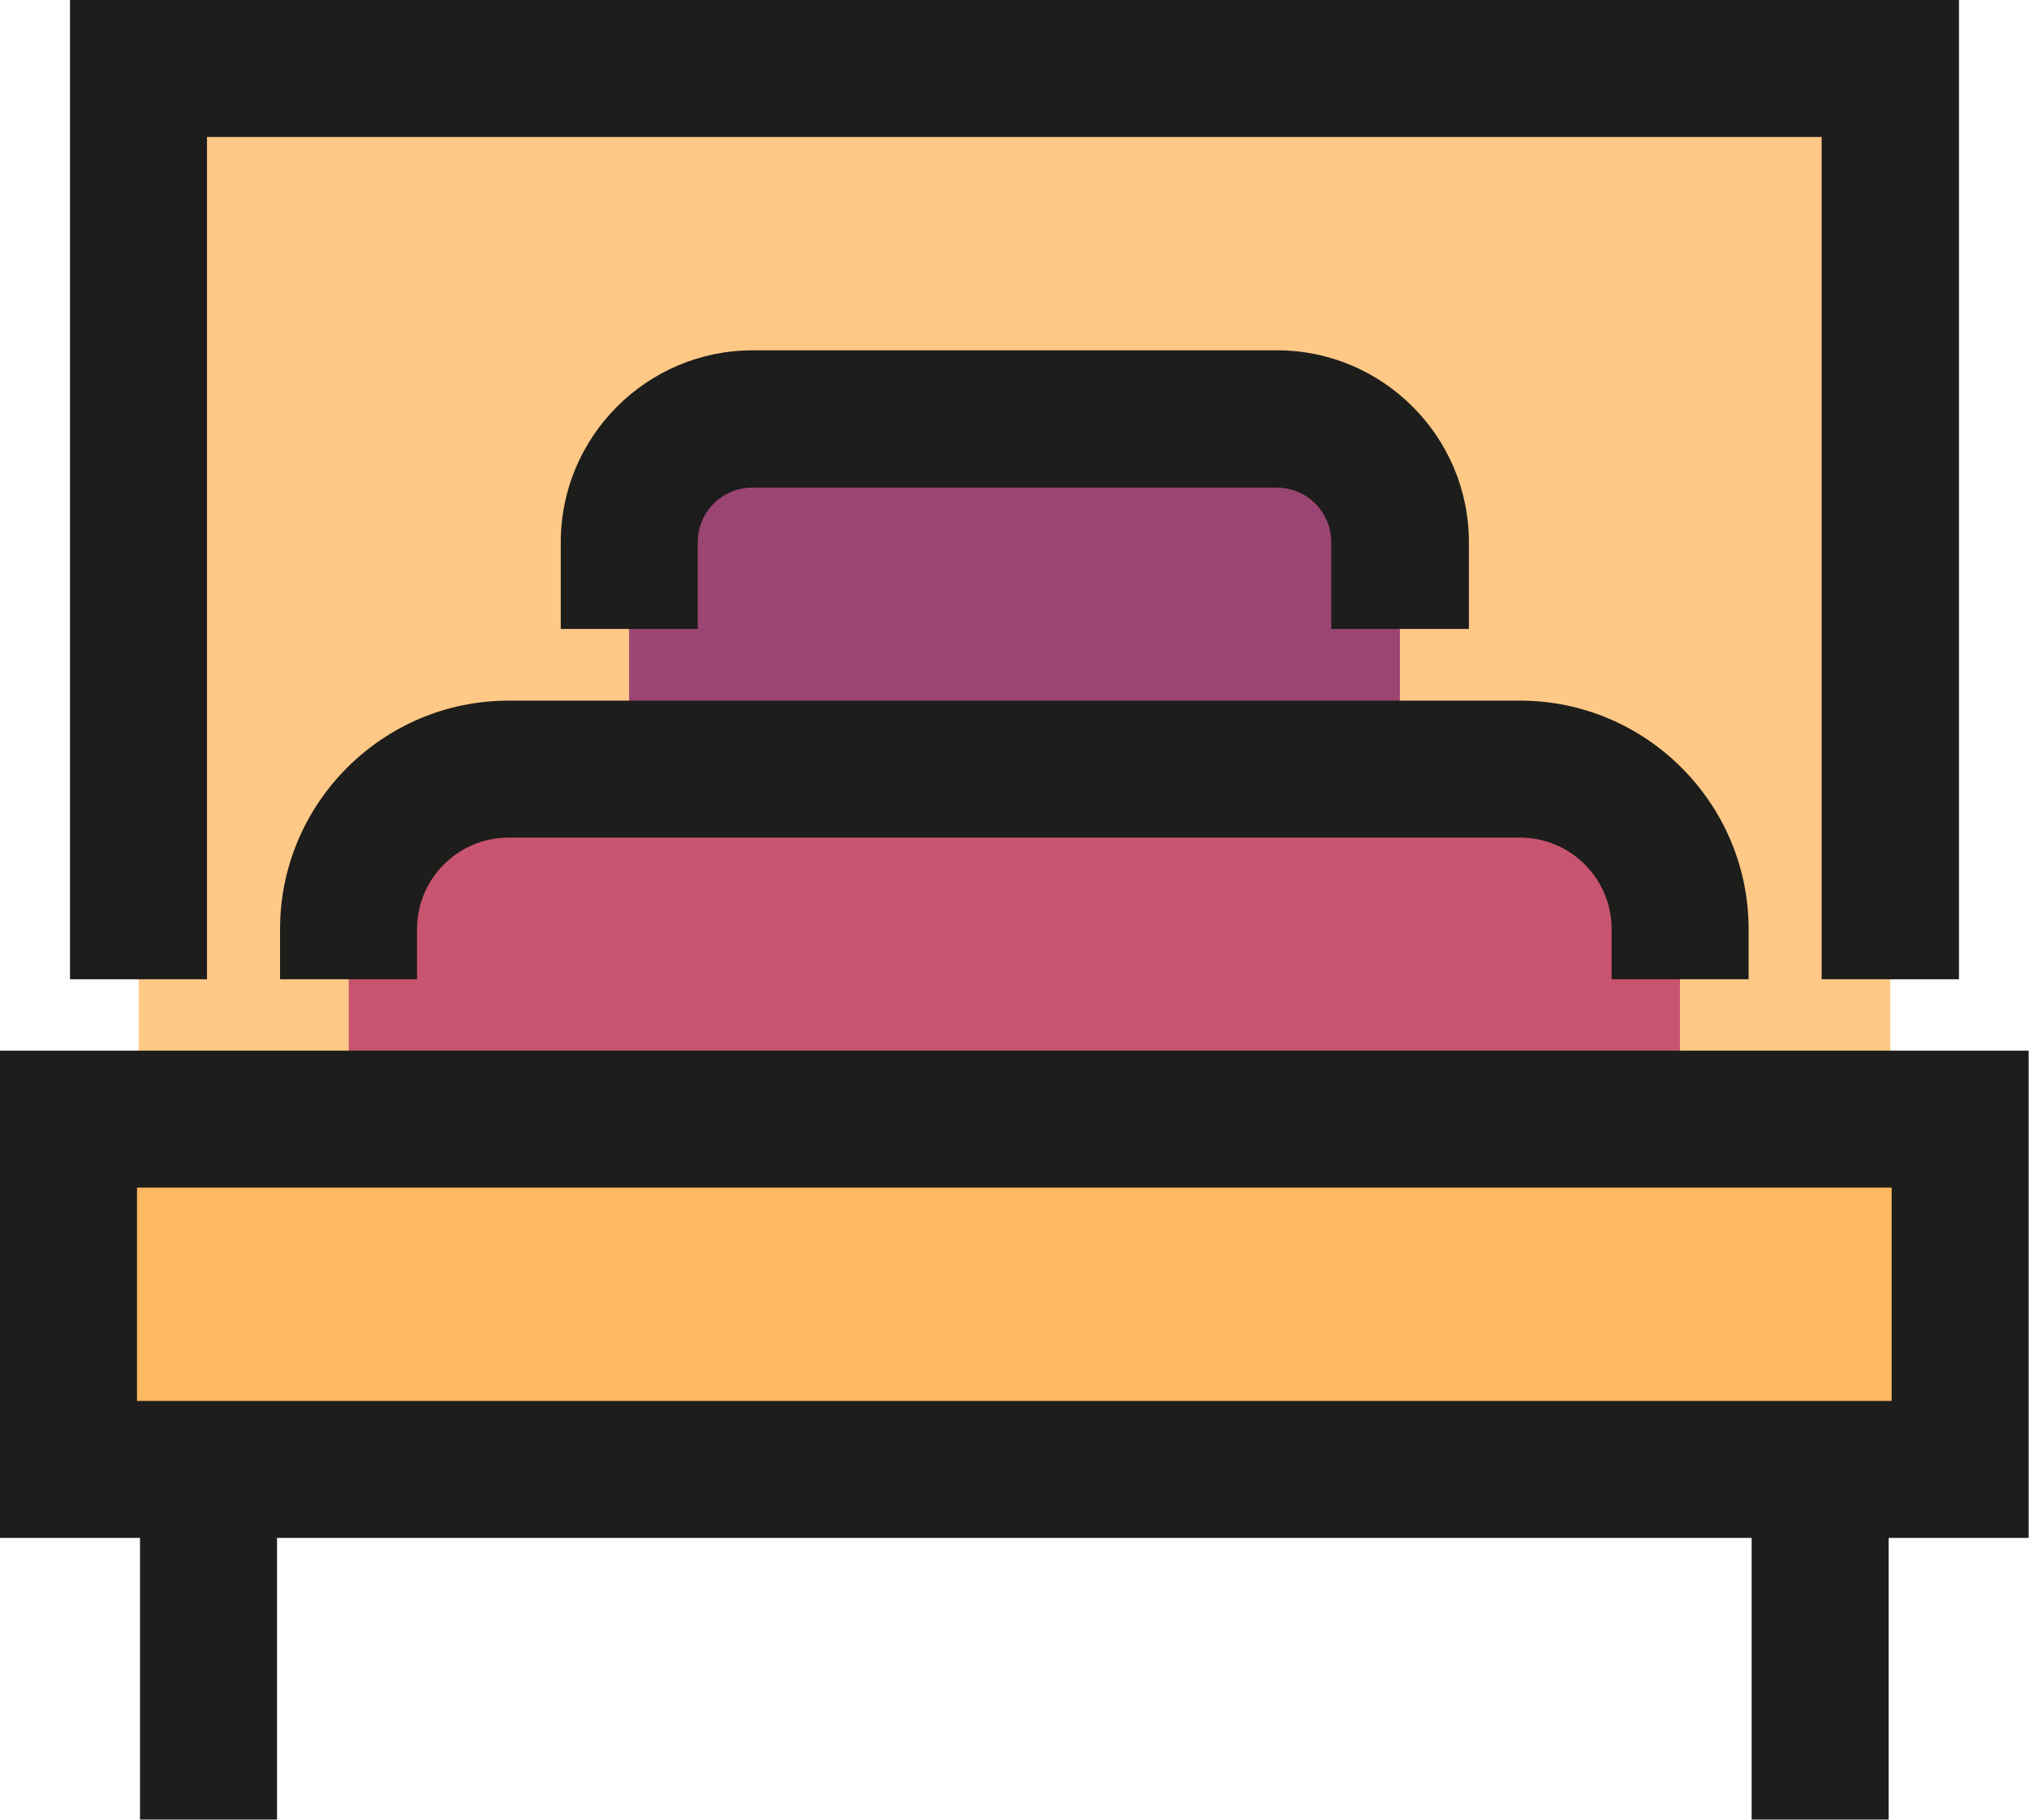 <?xml version="1.0" encoding="UTF-8"?><svg id="Layer_1" xmlns="http://www.w3.org/2000/svg" viewBox="0 0 60.28 54.08"><defs><style>.cls-1{fill:#fec986;}.cls-2{fill:#feb860;}.cls-3{fill:#c8546f;}.cls-4{fill:#1d1d1b;}.cls-5{fill:#9b4573;}</style></defs><rect class="cls-1" x="4.12" y="2.04" width="52.04" height="31.23"/><path class="cls-5" d="m41.59,22.85h-22.9v-6.07c0-2.4,1.94-4.34,4.34-4.34h14.22c2.4,0,4.34,1.94,4.34,4.34v6.07h0Z"/><path class="cls-3" d="m49.91,33.26H10.36v-5.99c0-2.44,1.98-4.42,4.42-4.42h30.71c2.44,0,4.42,1.98,4.42,4.42v5.99h0Z"/><rect class="cls-2" x="2.04" y="33.26" width="56.21" height="10.41"/><path class="cls-4" d="m0,31.22v14.48h4.16v8.37h4.07v-8.37h43.81v8.37h4.07v-8.37h4.16v-14.48H0Zm56.2,10.41H4.07v-6.34h52.13v6.34Z"/><path class="cls-4" d="m51.95,29.1h-4.07v-1.49c0-1.5-1.22-2.72-2.72-2.72H15.11c-1.5,0-2.72,1.22-2.72,2.72v1.49h-4.07v-1.49c0-3.74,3.05-6.79,6.79-6.79h30.05c3.74,0,6.79,3.05,6.79,6.79v1.49h0Z"/><polygon class="cls-4" points="58.2 29.1 54.12 29.1 54.12 4.07 6.15 4.07 6.15 29.1 2.08 29.1 2.08 0 58.2 0 58.2 29.1"/><path class="cls-4" d="m43.62,18.69h-4.07v-2.58c0-.9-.73-1.62-1.62-1.62h-15.58c-.9,0-1.62.73-1.62,1.62v2.58h-4.07v-2.58c0-3.14,2.56-5.7,5.7-5.7h15.58c3.14,0,5.7,2.56,5.7,5.7v2.58h0Z"/></svg>